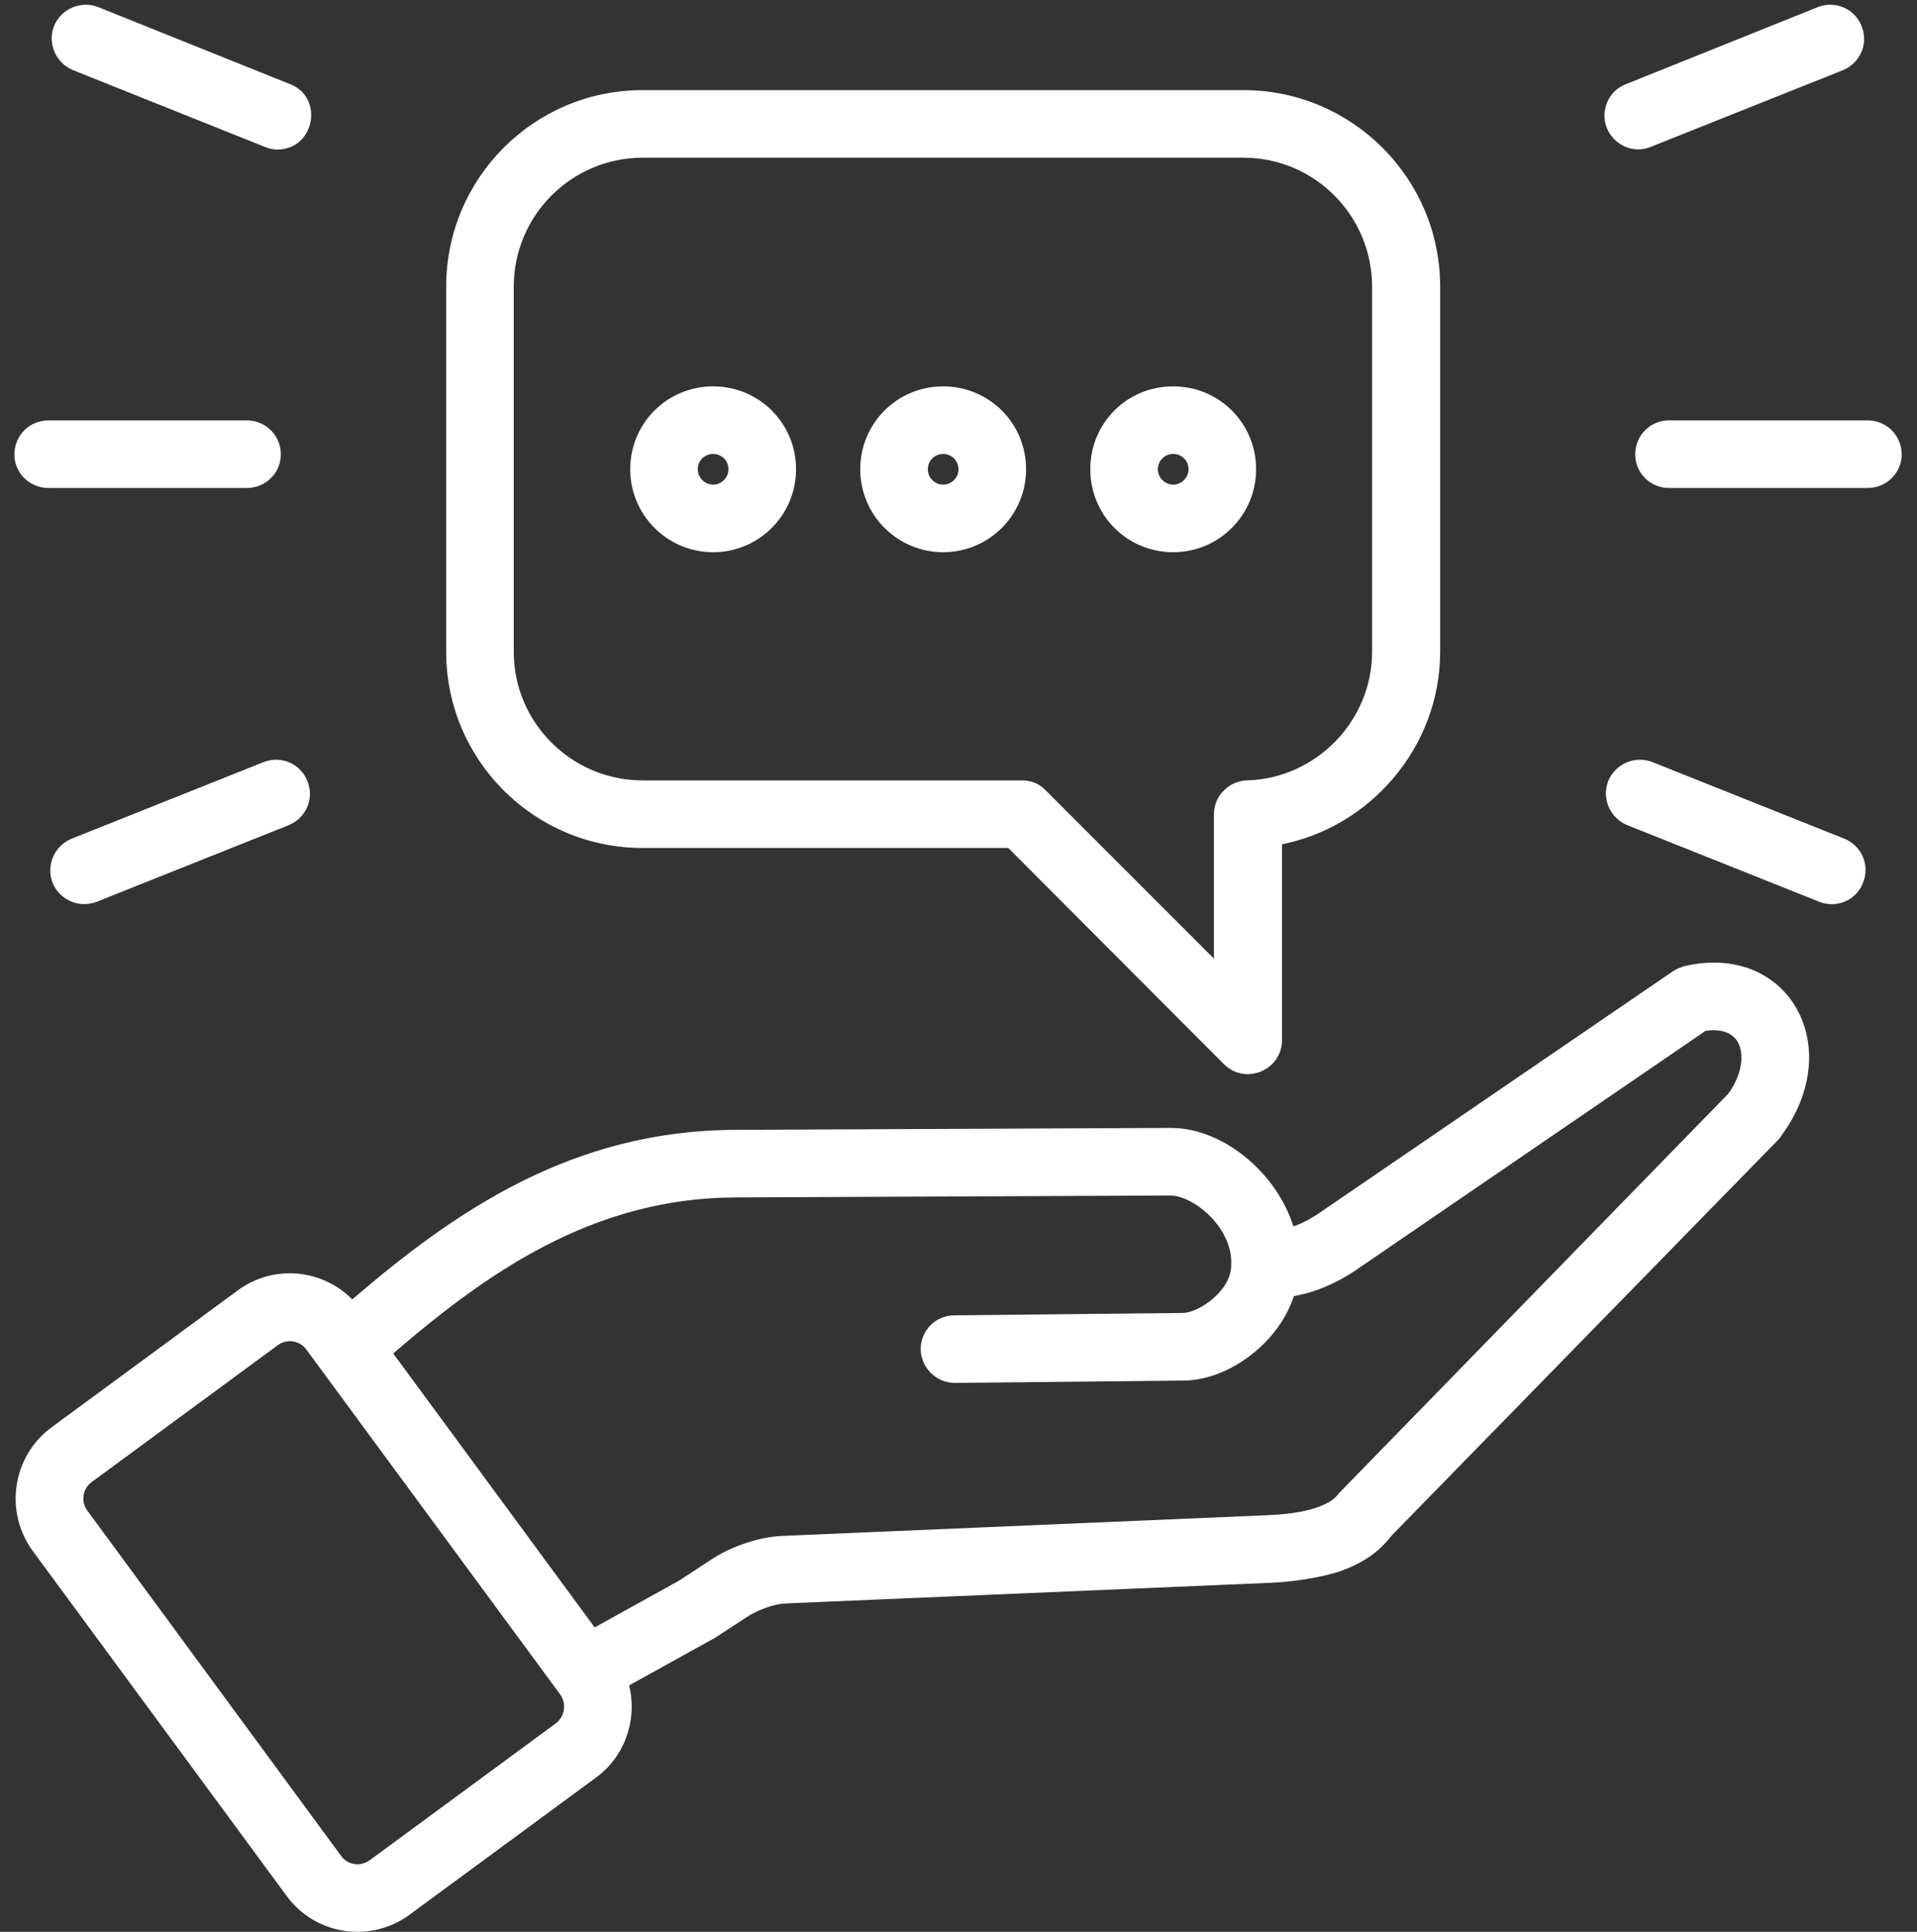 <svg version="1.2" xmlns="http://www.w3.org/2000/svg" viewBox="0 0 400 403" width="400" height="403">
	<rect x="0" y="0" width="400" height="403" fill="#333333" stroke="none"/>
	<title>-e-brush-up-icon</title>
	<style>
		.s0 { fill: #ffffff;stroke: #ffffff;paint-order:stroke fill markers;stroke-linejoin: round;stroke-width: 2 } 
	</style>
	<path id="-e-brush-up-icon" fill-rule="evenodd" class="s0" d="m63.2 163.3c1.3 3.1-0.2 6.6-3.3 7.9l-40.1 16c-3.1 1.2-6.6-0.3-7.9-3.4-1.2-3.1 0.3-6.6 3.4-7.9l40.1-16c3.1-1.2 6.6 0.3 7.8 3.4zm-51-157.5c1.3-3.1 4.8-4.6 7.9-3.4l40.1 16.1c6.1 2.4 4.3 11.7-2.3 11.7q-1.1 0-2.3-0.5l-40-16c-3.1-1.3-4.6-4.8-3.4-7.9zm-8.2 89c0-3.4 2.7-6.1 6.1-6.1h41.4c3.4 0 6.1 2.7 6.1 6.1 0 3.3-2.7 6-6.1 6h-41.4c-3.4 0-6.1-2.7-6.1-6zm383.8 89c-1.2 3.2-4.8 4.6-7.8 3.4l-40.1-16c-3.1-1.3-4.6-4.8-3.4-7.9 1.3-3.1 4.8-4.6 7.9-3.4l40.1 16c3.1 1.3 4.6 4.8 3.3 7.9zm-51.6-157.5c-1.2-3.1 0.3-6.6 3.4-7.8l40.1-16.1c3.1-1.2 6.6 0.3 7.8 3.4 1.3 3.1-0.2 6.6-3.3 7.9l-40.1 16c-3 1.3-6.6-0.2-7.9-3.4zm59.6 68.5c0 3.3-2.7 6-6.1 6h-41.5c-3.3 0-6-2.7-6-6 0-3.4 2.7-6.1 6-6.1h41.5c3.4 0 6.1 2.7 6.1 6.1zm-301.7 41.2v-76.2c0-22.1 17.9-40 40-40h125.4c22 0 40 17.9 40 40v76.2c0 19.4-14.4 36-33 39.3v41.7c0 5.4-6.6 8.1-10.4 4.3l-45.3-45.4h-76.7c-22.1 0-40-17.9-40-39.9zm12.1-76.2v76.2c0 15.3 12.5 27.8 27.9 27.8h79.2c1.6 0 3.1 0.6 4.2 1.8l36.8 36.8v-32.6c0-3.2 2.7-5.9 5.9-6 15-0.4 27.1-12.9 27.1-27.8v-76.2c0-15.4-12.5-27.9-27.8-27.9h-125.4c-15.4 0-27.9 12.5-27.9 27.9zm90.6 54.4c-9 0-16.3-7.3-16.3-16.3 0-9.1 7.3-16.3 16.3-16.3 9 0 16.3 7.2 16.3 16.3 0 9-7.3 16.3-16.3 16.3zm-4.2-16.3c0 2.3 1.9 4.2 4.2 4.2 2.3 0 4.2-1.9 4.2-4.2 0-2.4-1.9-4.2-4.2-4.2-2.3 0-4.2 1.8-4.2 4.2zm52.2 16.3c-9.1 0-16.3-7.3-16.3-16.3 0-9.1 7.2-16.3 16.3-16.3 9 0 16.3 7.2 16.3 16.3 0 9-7.3 16.3-16.3 16.3zm-4.2-16.3c0 2.3 1.9 4.2 4.2 4.2 2.3 0 4.2-1.9 4.2-4.2 0-2.4-1.9-4.2-4.2-4.2-2.3 0-4.2 1.8-4.2 4.2zm-91.8 16.3c-9 0-16.3-7.3-16.3-16.3 0-9.1 7.3-16.3 16.3-16.3 9 0 16.3 7.2 16.3 16.3 0 9-7.3 16.3-16.3 16.3zm-4.2-16.3c0 2.3 1.9 4.2 4.2 4.2 2.3 0 4.2-1.9 4.2-4.2 0-2.4-1.9-4.2-4.2-4.2-2.3 0-4.2 1.8-4.2 4.2zm207.2 104.6c9.1-2.1 17.2 0.7 21.6 7.4 4.9 7.5 3.9 17.8-2.5 26.4q-0.2 0.4-0.5 0.7l-80.8 82.7c-2.4 3.2-5.6 5.4-9.9 7-4 1.4-10 2.3-14.8 2.5l-101 4.3c-2.4 0.1-5.3 1.1-8 2.6l-7.2 4.7-18.6 10.3c2 6.8-0.3 14.5-6.3 18.9l-38.9 28.6c-7.7 5.7-18.6 4.1-24.3-3.7l-53-72c-5.6-7.7-4-18.6 3.7-24.3l38.9-28.6c7.2-5.3 17.1-4.2 23 2.2l0.4 0.1c21.6-18.6 45.9-35.5 79.9-35.6l90.6-0.4q0.1 0 0.2 0c11 0 22 9.9 24.9 20.8q3.3-0.9 6.9-3.4l73.6-50.3q1-0.6 2.1-0.9zm-235.2 157.8c2.3-1.8 2.8-5 1.1-7.4l-53-72c-1.7-2.3-5-2.8-7.3-1.1l-38.9 28.6c-2.3 1.7-2.8 5-1.1 7.3l53 72.1c1.7 2.3 4.9 2.8 7.3 1.1zm246.7-143.7c-1.5-2.2-4.2-3.1-7.8-2.5l-72.5 49.6c-4.6 3.2-9.2 5.1-13.8 5.8-2.8 9.7-13.2 17.5-22.3 17.5l-47.6 0.5c-3.4 0-6.1-2.7-6.2-6 0-3.4 2.7-6.1 6-6.1l47.7-0.5c3.8 0 11.3-5.1 11.1-11.2q0-0.4 0-0.9c-0.1-3.2-1.8-6.9-4.7-9.8-2.8-2.8-6.3-4.6-9-4.6l-90.7 0.4c-30.3 0.1-52.7 16-72.8 33.4l43.1 58.6 18.4-10.2 7.2-4.7c2.4-1.6 8.2-4.3 14.1-4.5l100.9-4.3c4.8-0.2 12.9-1 15.7-4.9l81.3-83.4c3.6-5 3.5-9.7 1.9-12.2z"/>
</svg>